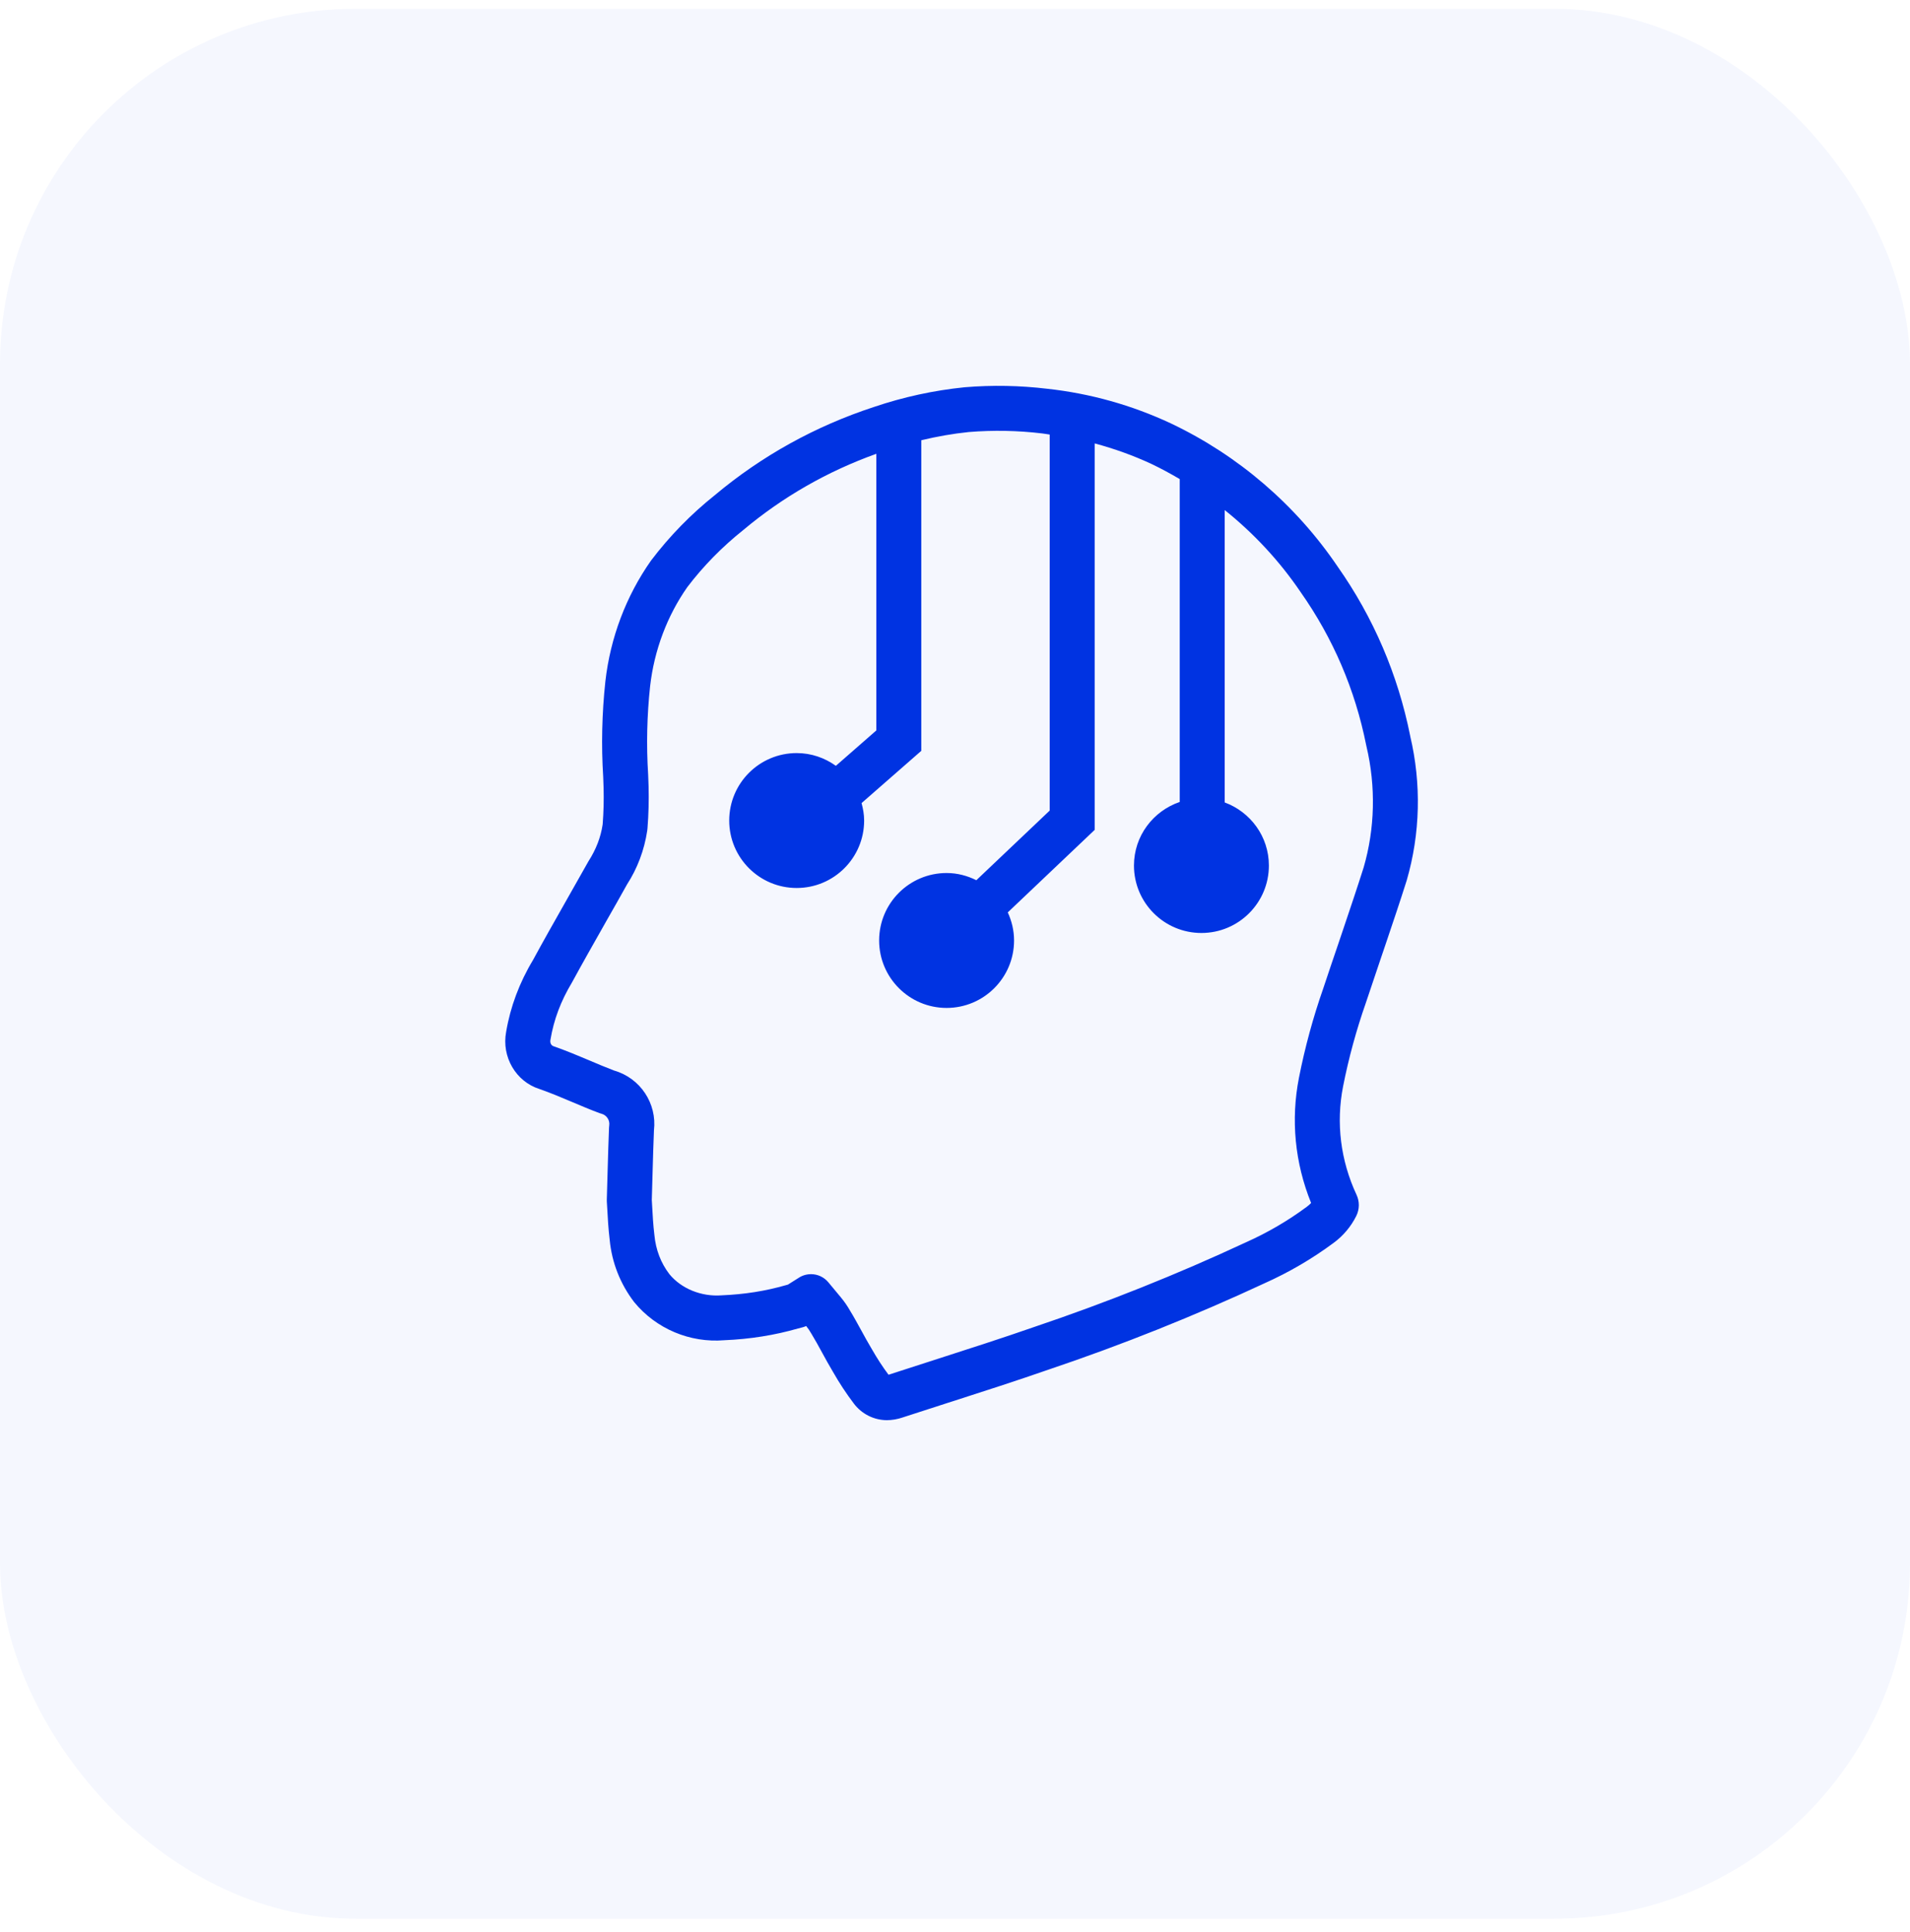 <svg width="86" height="87" viewBox="0 0 86 87" fill="none" xmlns="http://www.w3.org/2000/svg">
<rect y="0.398" width="86" height="86" rx="16" fill="#0033E2" fill-opacity="0.04"/>
<g clip-path="url(#clip0_1800_85841)">
<path d="M63.497 33.144C62.944 30.377 61.841 27.806 60.23 25.515C58.347 22.736 55.755 20.508 52.727 19.069C50.961 18.242 49.082 17.716 47.151 17.506C45.93 17.359 44.687 17.335 43.439 17.438C42.05 17.578 40.671 17.878 39.35 18.326C36.709 19.19 34.295 20.53 32.192 22.292C31.118 23.149 30.156 24.13 29.314 25.241C28.192 26.835 27.481 28.713 27.258 30.679C27.103 32.113 27.07 33.572 27.16 34.988L27.177 35.472C27.192 36.026 27.177 36.586 27.137 37.1L27.133 37.138C27.049 37.699 26.84 38.248 26.496 38.784C26.177 39.355 25.856 39.922 25.529 40.494L25.411 40.703C24.927 41.556 24.445 42.407 24 43.229C23.386 44.248 22.978 45.343 22.79 46.463C22.576 47.593 23.233 48.704 24.285 49.036C24.802 49.218 25.277 49.418 25.735 49.612C26.163 49.794 26.569 49.965 26.982 50.12C27.015 50.133 27.048 50.143 27.081 50.151C27.314 50.212 27.465 50.44 27.431 50.679C27.426 50.712 27.424 50.745 27.422 50.778C27.396 51.417 27.378 52.06 27.357 52.789L27.322 54.019C27.322 54.048 27.322 54.078 27.323 54.108L27.343 54.438C27.363 54.818 27.392 55.34 27.451 55.822C27.547 56.843 27.922 57.806 28.555 58.634C29.544 59.84 31.073 60.478 32.611 60.35C33.761 60.303 34.886 60.123 35.929 59.822L36.076 59.784C36.08 59.782 36.148 59.765 36.153 59.764C36.203 59.749 36.252 59.732 36.299 59.711L36.304 59.718C36.383 59.813 36.454 59.916 36.536 60.06C36.693 60.316 36.855 60.612 37.029 60.931C37.174 61.197 37.32 61.462 37.474 61.72L37.509 61.78C37.79 62.274 38.105 62.753 38.442 63.197C38.792 63.667 39.346 63.949 39.933 63.95C40.167 63.949 40.411 63.907 40.624 63.834C41.32 63.607 42.008 63.384 42.699 63.163L42.844 63.117C44.282 62.654 45.769 62.176 47.216 61.672C50.523 60.558 53.797 59.248 56.929 57.789C58.035 57.295 59.084 56.681 60.042 55.971C60.476 55.654 60.83 55.233 61.066 54.758C61.218 54.454 61.221 54.101 61.078 53.798C60.359 52.253 60.15 50.565 60.474 48.919C60.724 47.651 61.067 46.392 61.498 45.161C61.716 44.505 61.943 43.835 62.17 43.164L62.437 42.376C62.741 41.476 63.045 40.574 63.339 39.644C63.95 37.539 64.004 35.293 63.496 33.146L63.497 33.144ZM61.402 39.054C61.118 39.95 60.819 40.839 60.509 41.757L60.254 42.513C60.024 43.188 59.795 43.862 59.582 44.506C59.124 45.812 58.756 47.164 58.488 48.526C58.114 50.424 58.303 52.363 59.034 54.17C58.976 54.232 58.912 54.288 58.843 54.339C57.997 54.967 57.076 55.506 56.09 55.946C53.011 57.381 49.808 58.66 46.562 59.755C45.127 60.255 43.652 60.729 42.226 61.188L42.083 61.234C41.392 61.454 40.703 61.678 40.007 61.905C39.74 61.547 39.493 61.167 39.263 60.764L39.216 60.684C39.073 60.445 38.94 60.202 38.797 59.94C38.616 59.61 38.435 59.279 38.283 59.034C38.163 58.82 38.022 58.615 37.864 58.424L37.295 57.739C37.1 57.505 36.813 57.375 36.517 57.375C36.442 57.375 36.366 57.383 36.291 57.4C36.168 57.428 36.053 57.478 35.952 57.547L35.476 57.847L35.394 57.869C34.468 58.135 33.531 58.285 32.484 58.329C31.582 58.396 30.678 58.03 30.142 57.377C29.756 56.871 29.528 56.283 29.464 55.603C29.409 55.153 29.384 54.681 29.364 54.308L29.348 54.033L29.382 52.845C29.402 52.141 29.419 51.52 29.445 50.903C29.588 49.686 28.828 48.544 27.652 48.207C27.281 48.066 26.914 47.911 26.526 47.746C26.061 47.549 25.534 47.327 24.927 47.113C24.817 47.078 24.757 46.965 24.785 46.817C24.936 45.916 25.247 45.084 25.758 44.233C26.22 43.383 26.697 42.543 27.174 41.701L27.291 41.493C27.619 40.921 27.943 40.347 28.232 39.827C28.697 39.108 29.011 38.282 29.142 37.405L29.154 37.297C29.203 36.674 29.22 36.041 29.203 35.407L29.184 34.886C29.1 33.559 29.13 32.215 29.272 30.901C29.456 29.278 30.044 27.723 30.949 26.435C31.669 25.488 32.512 24.628 33.475 23.86C35.254 22.369 37.263 21.222 39.457 20.435V32.892L37.636 34.485C37.138 34.128 36.531 33.911 35.871 33.911C34.194 33.911 32.834 35.271 32.834 36.949C32.834 38.626 34.194 39.986 35.871 39.986C37.549 39.986 38.909 38.626 38.909 36.949C38.909 36.675 38.861 36.415 38.793 36.163L41.482 33.81V19.824C42.193 19.654 42.91 19.527 43.624 19.454C44.72 19.365 45.825 19.385 46.922 19.517C47.036 19.529 47.149 19.553 47.264 19.568V36.5L43.961 39.636C43.555 39.434 43.105 39.312 42.621 39.312C40.944 39.312 39.584 40.672 39.584 42.349C39.584 44.026 40.944 45.387 42.621 45.387C44.299 45.387 45.659 44.026 45.659 42.349C45.659 41.897 45.553 41.471 45.376 41.085L49.289 37.369V19.967C50.172 20.204 51.034 20.512 51.864 20.9C52.294 21.105 52.71 21.333 53.119 21.573V36.112C51.923 36.52 51.058 37.641 51.058 38.975C51.058 40.652 52.418 42.012 54.096 42.012C55.773 42.012 57.133 40.652 57.133 38.975C57.133 37.667 56.302 36.562 55.144 36.134V22.968C56.452 24.017 57.61 25.257 58.564 26.665C60.022 28.738 61.014 31.052 61.512 33.542C61.514 33.553 61.525 33.598 61.527 33.611C61.954 35.418 61.908 37.308 61.402 39.054Z" fill="#0033E2"/>
</g>
<defs>
<clipPath id="clip0_1800_85841">
<rect width="41.091" height="46.575" fill="white" transform="translate(22.75 17.375)"/>
</clipPath>
</defs>
</svg>
